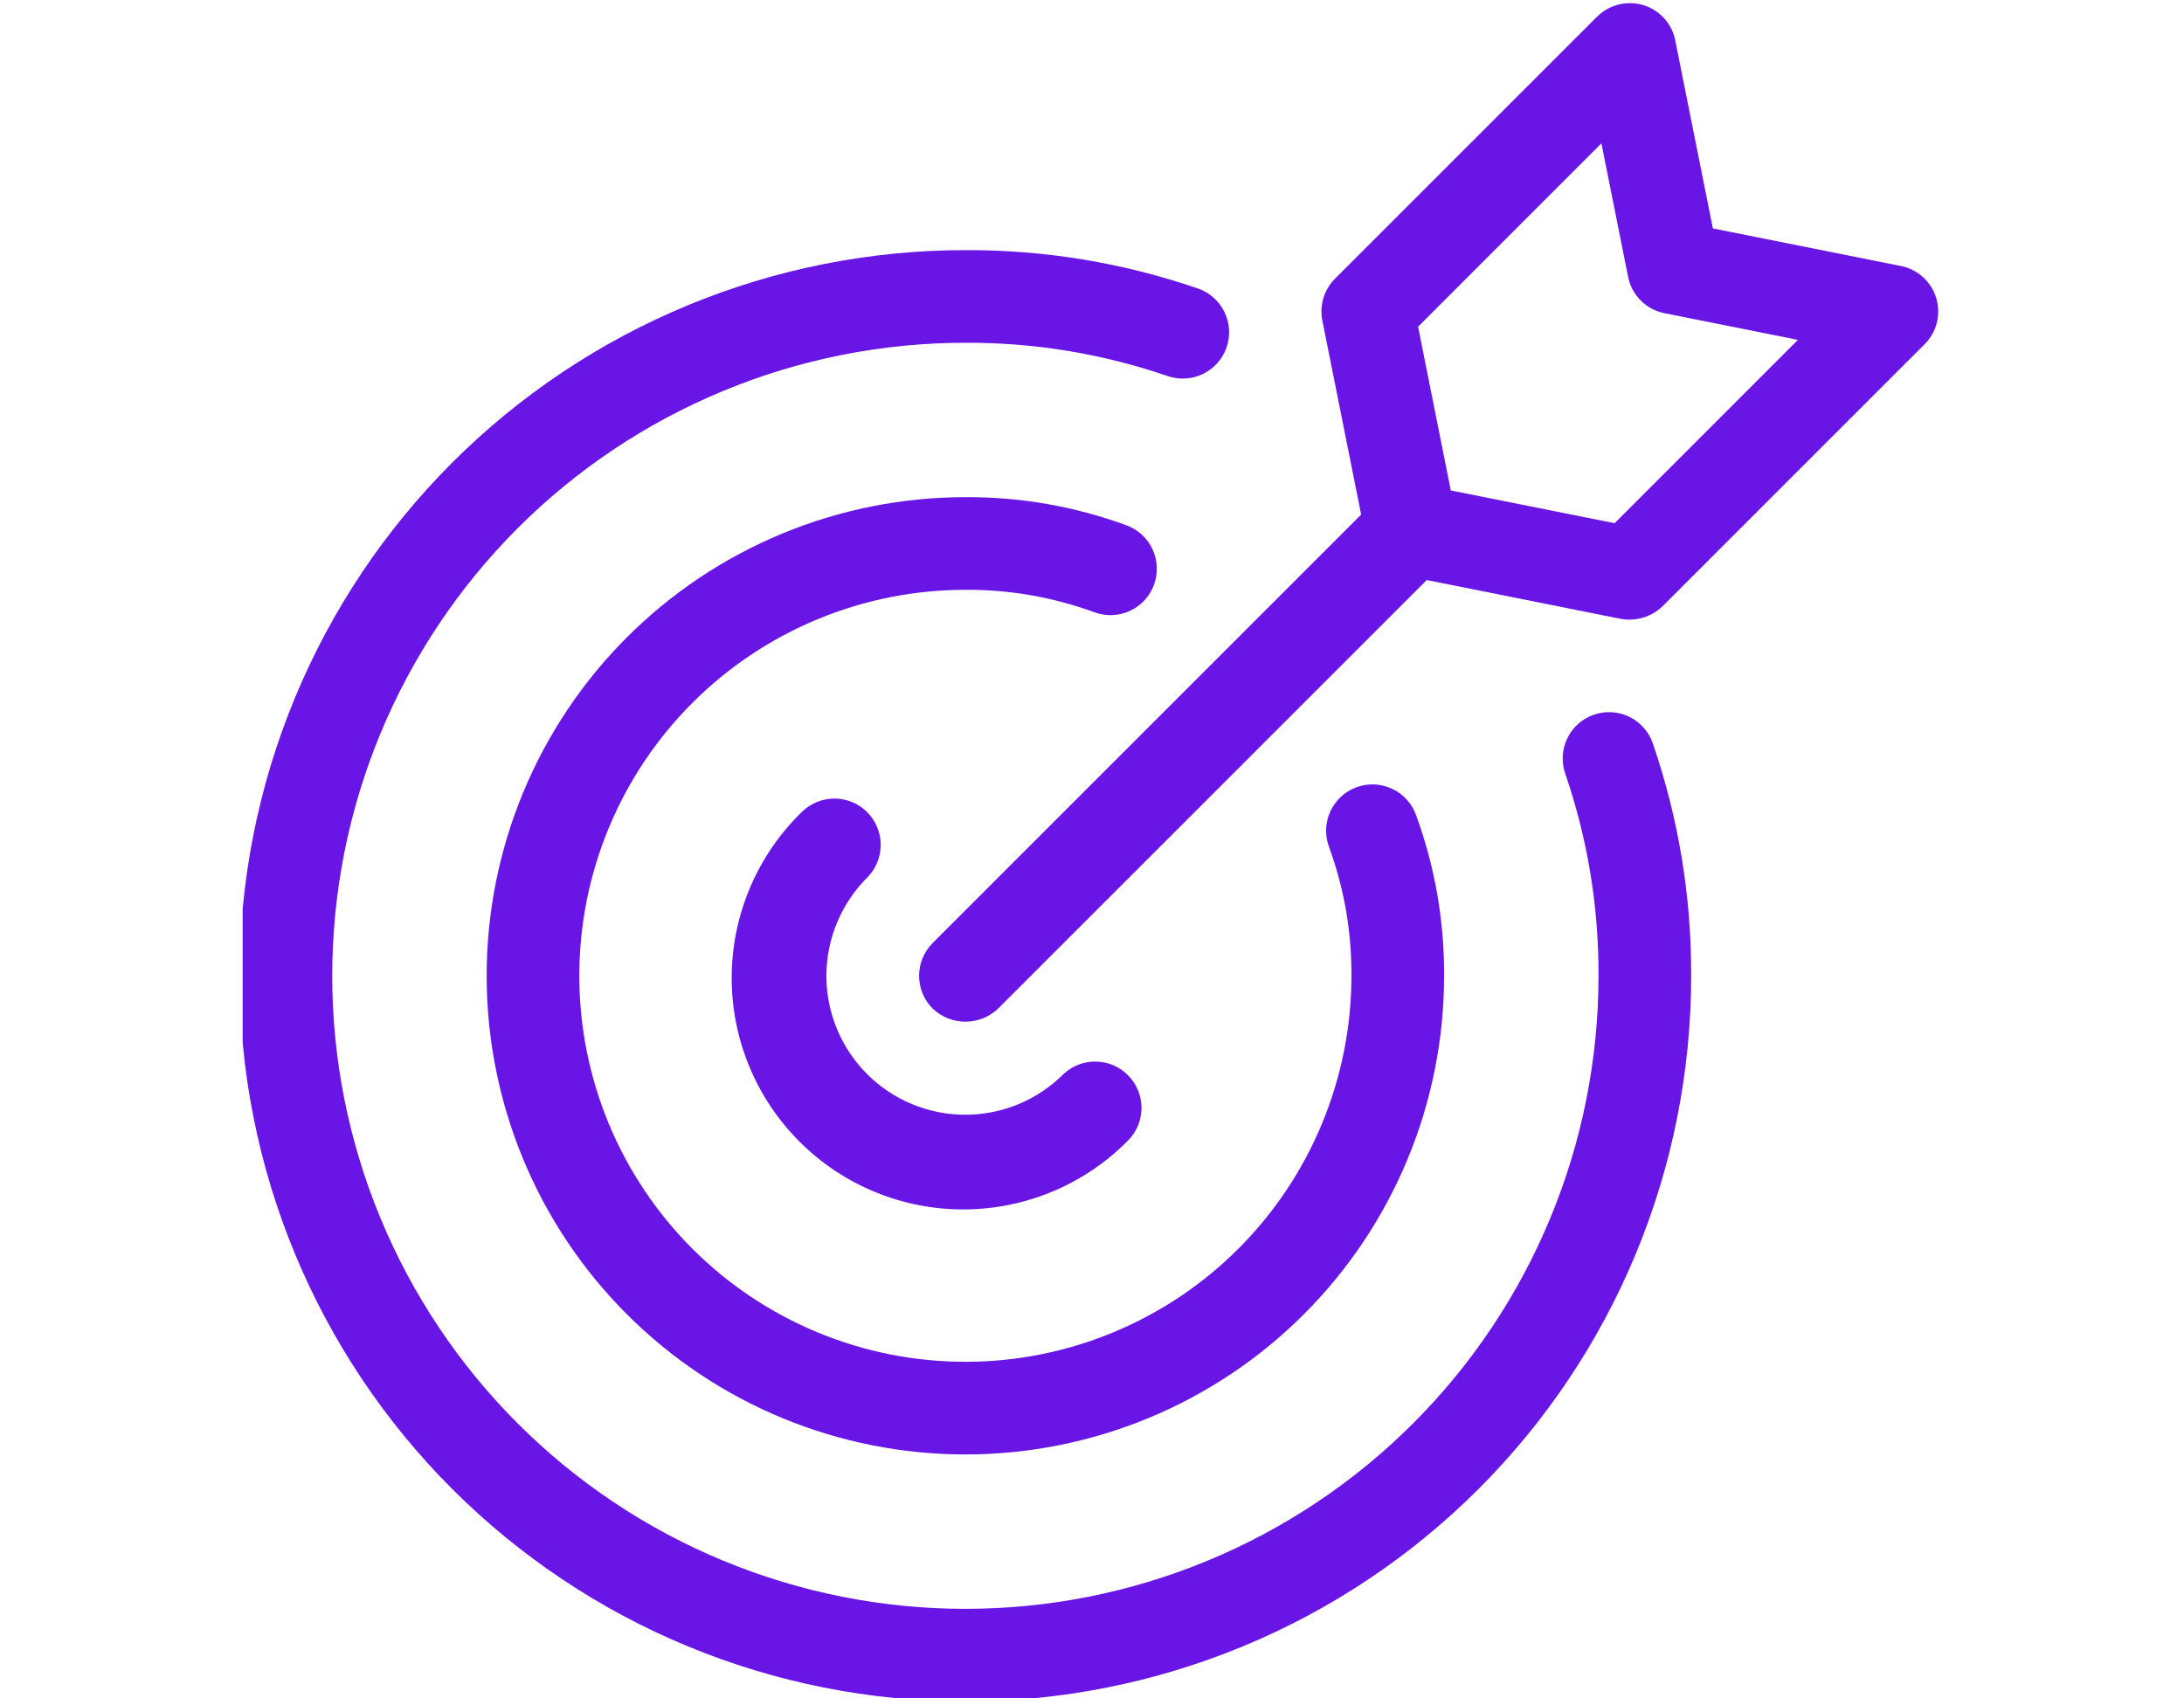 <svg version="1.2" preserveAspectRatio="xMidYMid meet" height="448" viewBox="0 0 432 336" zoomAndPan="magnify" width="576" xmlns:xlink="http://www.w3.org/1999/xlink" xmlns="http://www.w3.org/2000/svg"><defs><clipPath id="10790a7e36"><path d="M 48 49 L 335 49 L 335 336 L 48 336 Z M 48 49"></path></clipPath><clipPath id="0cb4f3a523"><path d="M 165.602 211.859 L 172.141 211.859 L 172.141 218.398 L 165.602 218.398 Z M 165.602 211.859"></path></clipPath><clipPath id="c67692e9d2"><path d="M 168.871 211.859 C 167.066 211.859 165.602 213.32 165.602 215.129 C 165.602 216.934 167.066 218.398 168.871 218.398 C 170.68 218.398 172.141 216.934 172.141 215.129 C 172.141 213.32 170.68 211.859 168.871 211.859 Z M 168.871 211.859"></path></clipPath></defs><g id="c670a21f5c"><path d="M 171.527 160.668 C 171.102 160.242 170.637 159.863 170.137 159.531 C 169.637 159.195 169.109 158.914 168.555 158.684 C 167.996 158.453 167.426 158.277 166.836 158.16 C 166.242 158.043 165.648 157.984 165.047 157.984 C 164.445 157.984 163.848 158.043 163.258 158.16 C 162.668 158.277 162.098 158.453 161.539 158.684 C 160.984 158.914 160.457 159.195 159.957 159.531 C 159.457 159.863 158.992 160.242 158.566 160.668 C 157.484 161.723 156.457 162.832 155.48 163.988 C 154.508 165.145 153.594 166.348 152.738 167.598 C 151.887 168.844 151.094 170.129 150.367 171.457 C 149.641 172.781 148.98 174.141 148.387 175.535 C 147.797 176.926 147.273 178.344 146.82 179.785 C 146.371 181.23 145.988 182.691 145.684 184.172 C 145.375 185.652 145.141 187.145 144.984 188.648 C 144.824 190.152 144.738 191.66 144.73 193.176 C 144.719 194.688 144.785 196.195 144.926 197.703 C 145.062 199.207 145.277 200.703 145.566 202.188 C 145.852 203.672 146.215 205.141 146.648 206.59 C 147.082 208.039 147.586 209.461 148.16 210.859 C 148.734 212.262 149.375 213.629 150.086 214.961 C 150.793 216.297 151.566 217.594 152.406 218.855 C 153.246 220.113 154.145 221.328 155.102 222.496 C 156.059 223.668 157.074 224.785 158.145 225.855 C 159.215 226.926 160.332 227.941 161.504 228.898 C 162.672 229.855 163.887 230.754 165.145 231.594 C 166.406 232.43 167.703 233.203 169.039 233.914 C 170.375 234.625 171.742 235.266 173.141 235.84 C 174.539 236.414 175.965 236.918 177.414 237.352 C 178.863 237.785 180.328 238.145 181.812 238.434 C 183.297 238.719 184.793 238.934 186.301 239.074 C 187.805 239.211 189.316 239.277 190.828 239.266 C 192.34 239.258 193.848 239.172 195.352 239.012 C 196.855 238.852 198.348 238.621 199.828 238.312 C 201.309 238.004 202.773 237.625 204.215 237.172 C 205.66 236.723 207.074 236.199 208.469 235.605 C 209.859 235.016 211.219 234.355 212.543 233.625 C 213.871 232.898 215.156 232.109 216.406 231.254 C 217.652 230.398 218.855 229.484 220.012 228.512 C 221.168 227.539 222.277 226.508 223.332 225.426 C 223.73 224.996 224.09 224.531 224.398 224.031 C 224.711 223.531 224.973 223.008 225.184 222.461 C 225.395 221.91 225.551 221.348 225.652 220.766 C 225.754 220.188 225.801 219.605 225.789 219.016 C 225.777 218.43 225.711 217.848 225.59 217.273 C 225.469 216.695 225.293 216.137 225.062 215.598 C 224.832 215.055 224.551 214.543 224.223 214.055 C 223.895 213.566 223.523 213.113 223.105 212.699 C 222.691 212.281 222.238 211.91 221.75 211.582 C 221.266 211.254 220.75 210.973 220.207 210.742 C 219.668 210.512 219.109 210.336 218.535 210.215 C 217.957 210.094 217.375 210.027 216.789 210.016 C 216.199 210.004 215.617 210.051 215.039 210.152 C 214.457 210.254 213.895 210.41 213.344 210.621 C 212.797 210.832 212.273 211.094 211.773 211.406 C 211.273 211.719 210.809 212.074 210.379 212.473 C 209.742 213.109 209.078 213.715 208.383 214.289 C 207.688 214.859 206.965 215.395 206.215 215.895 C 205.469 216.395 204.699 216.859 203.902 217.285 C 203.109 217.707 202.297 218.094 201.465 218.438 C 200.633 218.785 199.789 219.086 198.926 219.348 C 198.066 219.609 197.195 219.828 196.312 220.004 C 195.426 220.18 194.539 220.312 193.641 220.402 C 192.746 220.492 191.848 220.535 190.949 220.535 C 190.047 220.535 189.148 220.492 188.254 220.406 C 187.359 220.316 186.469 220.184 185.586 220.008 C 184.703 219.836 183.832 219.617 182.969 219.355 C 182.105 219.094 181.262 218.793 180.43 218.445 C 179.598 218.102 178.785 217.719 177.988 217.293 C 177.195 216.871 176.426 216.406 175.676 215.906 C 174.926 215.406 174.207 214.871 173.508 214.301 C 172.812 213.73 172.148 213.125 171.512 212.488 C 170.875 211.852 170.27 211.188 169.699 210.492 C 169.129 209.793 168.594 209.07 168.094 208.324 C 167.594 207.574 167.129 206.805 166.707 206.008 C 166.281 205.215 165.898 204.402 165.555 203.57 C 165.207 202.738 164.906 201.895 164.645 201.031 C 164.383 200.168 164.164 199.297 163.988 198.414 C 163.816 197.531 163.684 196.641 163.594 195.746 C 163.508 194.852 163.465 193.953 163.465 193.051 C 163.465 192.152 163.508 191.254 163.598 190.355 C 163.688 189.461 163.816 188.57 163.996 187.688 C 164.172 186.805 164.391 185.934 164.652 185.074 C 164.914 184.211 165.215 183.367 165.562 182.535 C 165.906 181.703 166.293 180.891 166.715 180.098 C 167.141 179.301 167.605 178.531 168.105 177.781 C 168.605 177.035 169.141 176.312 169.711 175.617 C 170.285 174.922 170.891 174.258 171.527 173.621 C 171.949 173.195 172.328 172.73 172.664 172.23 C 172.996 171.73 173.281 171.203 173.508 170.648 C 173.738 170.094 173.914 169.52 174.031 168.93 C 174.148 168.34 174.207 167.746 174.207 167.145 C 174.207 166.543 174.148 165.949 174.031 165.359 C 173.914 164.77 173.738 164.195 173.508 163.641 C 173.281 163.086 172.996 162.559 172.664 162.059 C 172.328 161.559 171.949 161.094 171.527 160.668 Z M 171.527 160.668" style="stroke:none;fill-rule:nonzero;fill:#6815e6;fill-opacity:1;"></path><path d="M 216.488 121.129 C 217.055 121.336 217.633 121.488 218.227 121.582 C 218.82 121.676 219.418 121.711 220.02 121.688 C 220.621 121.664 221.211 121.582 221.797 121.441 C 222.383 121.301 222.949 121.105 223.496 120.852 C 224.039 120.602 224.559 120.301 225.043 119.945 C 225.531 119.594 225.977 119.195 226.387 118.754 C 226.797 118.312 227.156 117.836 227.473 117.324 C 227.785 116.809 228.047 116.273 228.258 115.707 C 228.465 115.145 228.617 114.566 228.711 113.973 C 228.805 113.375 228.84 112.781 228.82 112.18 C 228.797 111.578 228.715 110.984 228.574 110.398 C 228.434 109.812 228.238 109.25 227.988 108.703 C 227.738 108.156 227.438 107.637 227.082 107.152 C 226.73 106.664 226.336 106.215 225.895 105.809 C 225.453 105.398 224.977 105.035 224.465 104.723 C 223.953 104.406 223.414 104.145 222.848 103.934 C 212.551 100.168 201.918 98.309 190.953 98.355 C 189.402 98.355 187.855 98.395 186.305 98.469 C 184.758 98.547 183.215 98.66 181.672 98.812 C 180.129 98.965 178.59 99.152 177.059 99.383 C 175.527 99.609 174 99.875 172.48 100.176 C 170.961 100.477 169.449 100.816 167.945 101.195 C 166.441 101.57 164.949 101.984 163.465 102.434 C 161.98 102.883 160.512 103.371 159.051 103.891 C 157.594 104.414 156.148 104.973 154.715 105.562 C 153.285 106.156 151.867 106.785 150.469 107.449 C 149.066 108.109 147.684 108.809 146.316 109.539 C 144.949 110.27 143.602 111.031 142.273 111.828 C 140.941 112.625 139.633 113.453 138.344 114.316 C 137.059 115.176 135.789 116.066 134.547 116.992 C 133.301 117.914 132.078 118.867 130.883 119.852 C 129.684 120.832 128.512 121.844 127.363 122.887 C 126.215 123.926 125.094 124.996 123.996 126.09 C 122.898 127.188 121.832 128.309 120.793 129.457 C 119.75 130.605 118.738 131.777 117.754 132.977 C 116.773 134.176 115.82 135.395 114.895 136.641 C 113.973 137.883 113.082 139.152 112.219 140.441 C 111.359 141.727 110.531 143.035 109.734 144.367 C 108.938 145.695 108.172 147.043 107.441 148.41 C 106.711 149.777 106.016 151.16 105.352 152.562 C 104.691 153.961 104.062 155.379 103.469 156.812 C 102.875 158.242 102.32 159.688 101.797 161.148 C 101.273 162.605 100.789 164.078 100.34 165.559 C 99.891 167.043 99.477 168.535 99.098 170.039 C 98.723 171.543 98.383 173.055 98.082 174.574 C 97.777 176.094 97.516 177.621 97.285 179.152 C 97.059 180.688 96.871 182.223 96.719 183.766 C 96.566 185.309 96.453 186.852 96.375 188.402 C 96.301 189.949 96.262 191.496 96.262 193.047 C 96.262 194.598 96.301 196.145 96.375 197.695 C 96.453 199.242 96.566 200.785 96.719 202.328 C 96.871 203.871 97.059 205.41 97.285 206.941 C 97.516 208.473 97.777 210 98.082 211.52 C 98.383 213.039 98.723 214.551 99.098 216.055 C 99.477 217.559 99.891 219.051 100.34 220.535 C 100.789 222.016 101.273 223.488 101.797 224.949 C 102.32 226.406 102.875 227.852 103.469 229.285 C 104.062 230.715 104.691 232.133 105.352 233.531 C 106.016 234.934 106.711 236.316 107.441 237.684 C 108.172 239.051 108.938 240.398 109.734 241.727 C 110.531 243.059 111.359 244.367 112.219 245.656 C 113.082 246.941 113.973 248.211 114.895 249.453 C 115.82 250.699 116.773 251.922 117.754 253.117 C 118.738 254.316 119.75 255.488 120.793 256.637 C 121.832 257.785 122.898 258.906 123.996 260.004 C 125.094 261.098 126.215 262.168 127.363 263.207 C 128.512 264.25 129.684 265.262 130.883 266.246 C 132.078 267.227 133.301 268.18 134.547 269.105 C 135.789 270.027 137.059 270.918 138.344 271.781 C 139.633 272.641 140.941 273.469 142.273 274.266 C 143.602 275.062 144.949 275.828 146.316 276.559 C 147.684 277.289 149.066 277.984 150.469 278.648 C 151.867 279.309 153.285 279.938 154.715 280.531 C 156.148 281.125 157.594 281.68 159.051 282.203 C 160.512 282.727 161.98 283.211 163.465 283.66 C 164.949 284.109 166.441 284.523 167.945 284.898 C 169.449 285.277 170.961 285.617 172.48 285.918 C 174 286.223 175.527 286.484 177.059 286.715 C 178.59 286.941 180.129 287.129 181.672 287.281 C 183.215 287.434 184.758 287.547 186.305 287.625 C 187.855 287.699 189.402 287.738 190.953 287.738 C 192.504 287.738 194.051 287.699 195.598 287.625 C 197.148 287.547 198.691 287.434 200.234 287.281 C 201.777 287.129 203.312 286.941 204.848 286.715 C 206.379 286.484 207.906 286.223 209.426 285.918 C 210.945 285.617 212.457 285.277 213.961 284.898 C 215.465 284.523 216.957 284.109 218.441 283.66 C 219.922 283.211 221.395 282.727 222.852 282.203 C 224.312 281.68 225.758 281.125 227.188 280.531 C 228.621 279.938 230.039 279.309 231.438 278.648 C 232.84 277.984 234.223 277.289 235.59 276.559 C 236.957 275.828 238.305 275.062 239.633 274.266 C 240.961 273.469 242.273 272.641 243.559 271.781 C 244.848 270.918 246.113 270.027 247.359 269.105 C 248.605 268.18 249.824 267.227 251.023 266.246 C 252.223 265.262 253.395 264.25 254.543 263.207 C 255.691 262.168 256.812 261.098 257.91 260.004 C 259.004 258.906 260.074 257.785 261.113 256.637 C 262.156 255.488 263.168 254.316 264.148 253.117 C 265.133 251.922 266.086 250.699 267.008 249.453 C 267.934 248.211 268.824 246.941 269.684 245.656 C 270.547 244.367 271.375 243.059 272.172 241.727 C 272.969 240.398 273.73 239.051 274.461 237.684 C 275.191 236.316 275.891 234.934 276.551 233.531 C 277.215 232.133 277.844 230.715 278.438 229.285 C 279.027 227.852 279.586 226.406 280.109 224.949 C 280.629 223.488 281.117 222.016 281.566 220.535 C 282.016 219.051 282.43 217.559 282.805 216.055 C 283.184 214.551 283.523 213.039 283.824 211.52 C 284.125 210 284.391 208.473 284.617 206.941 C 284.848 205.41 285.035 203.871 285.188 202.328 C 285.34 200.785 285.453 199.242 285.531 197.695 C 285.605 196.145 285.645 194.598 285.645 193.047 C 285.691 182.086 283.832 171.453 280.066 161.156 C 279.855 160.594 279.594 160.055 279.277 159.543 C 278.965 159.031 278.602 158.555 278.191 158.113 C 277.785 157.672 277.336 157.277 276.848 156.922 C 276.359 156.57 275.844 156.27 275.297 156.02 C 274.75 155.766 274.184 155.57 273.602 155.434 C 273.016 155.293 272.422 155.211 271.82 155.188 C 271.219 155.164 270.621 155.203 270.027 155.297 C 269.434 155.391 268.855 155.543 268.293 155.75 C 267.727 155.961 267.191 156.223 266.676 156.535 C 266.164 156.852 265.688 157.211 265.246 157.621 C 264.805 158.027 264.406 158.477 264.055 158.965 C 263.699 159.449 263.398 159.969 263.148 160.512 C 262.895 161.059 262.699 161.625 262.559 162.211 C 262.418 162.793 262.336 163.387 262.312 163.988 C 262.289 164.59 262.324 165.188 262.418 165.781 C 262.512 166.375 262.664 166.953 262.871 167.52 C 265.879 175.762 267.363 184.273 267.316 193.047 C 267.316 194.297 267.285 195.547 267.223 196.793 C 267.164 198.043 267.07 199.289 266.949 200.531 C 266.824 201.777 266.672 203.016 266.488 204.254 C 266.305 205.488 266.094 206.719 265.848 207.945 C 265.605 209.172 265.332 210.391 265.027 211.602 C 264.723 212.812 264.391 214.02 264.027 215.215 C 263.664 216.41 263.273 217.598 262.852 218.773 C 262.43 219.949 261.98 221.117 261.504 222.27 C 261.023 223.426 260.52 224.566 259.984 225.695 C 259.449 226.828 258.887 227.941 258.301 229.043 C 257.711 230.148 257.094 231.234 256.453 232.305 C 255.809 233.379 255.141 234.434 254.445 235.473 C 253.754 236.512 253.031 237.531 252.289 238.535 C 251.543 239.539 250.777 240.527 249.984 241.492 C 249.191 242.457 248.375 243.402 247.535 244.328 C 246.695 245.258 245.832 246.16 244.949 247.043 C 244.066 247.93 243.16 248.789 242.234 249.629 C 241.309 250.469 240.363 251.285 239.398 252.078 C 238.43 252.871 237.445 253.637 236.441 254.383 C 235.438 255.129 234.418 255.848 233.379 256.543 C 232.34 257.234 231.285 257.902 230.211 258.547 C 229.141 259.188 228.051 259.805 226.949 260.395 C 225.848 260.984 224.73 261.543 223.602 262.078 C 222.473 262.613 221.332 263.121 220.176 263.598 C 219.02 264.078 217.855 264.527 216.68 264.945 C 215.504 265.367 214.316 265.762 213.121 266.121 C 211.926 266.484 210.719 266.82 209.508 267.121 C 208.297 267.426 207.078 267.699 205.852 267.945 C 204.625 268.188 203.395 268.402 202.156 268.586 C 200.922 268.77 199.68 268.922 198.438 269.043 C 197.195 269.164 195.949 269.258 194.699 269.32 C 193.453 269.379 192.203 269.41 190.953 269.41 C 189.703 269.41 188.453 269.379 187.207 269.32 C 185.957 269.258 184.711 269.164 183.469 269.043 C 182.223 268.922 180.984 268.77 179.746 268.586 C 178.512 268.402 177.281 268.188 176.055 267.945 C 174.828 267.699 173.609 267.426 172.398 267.121 C 171.188 266.82 169.98 266.484 168.785 266.121 C 167.59 265.762 166.402 265.367 165.227 264.945 C 164.051 264.527 162.883 264.078 161.73 263.598 C 160.574 263.121 159.434 262.613 158.305 262.078 C 157.172 261.543 156.059 260.984 154.957 260.395 C 153.852 259.805 152.766 259.188 151.695 258.547 C 150.621 257.902 149.566 257.234 148.527 256.543 C 147.488 255.848 146.465 255.129 145.465 254.383 C 144.461 253.637 143.473 252.871 142.508 252.078 C 141.543 251.285 140.598 250.469 139.672 249.629 C 138.742 248.789 137.84 247.93 136.957 247.043 C 136.07 246.16 135.211 245.258 134.371 244.328 C 133.531 243.402 132.715 242.457 131.922 241.492 C 131.129 240.527 130.363 239.539 129.617 238.535 C 128.871 237.531 128.152 236.512 127.457 235.473 C 126.766 234.434 126.098 233.379 125.453 232.305 C 124.812 231.234 124.195 230.148 123.605 229.043 C 123.016 227.941 122.457 226.828 121.922 225.695 C 121.387 224.566 120.879 223.426 120.402 222.27 C 119.922 221.117 119.473 219.949 119.055 218.773 C 118.633 217.598 118.238 216.41 117.879 215.215 C 117.516 214.02 117.18 212.812 116.879 211.602 C 116.574 210.391 116.301 209.172 116.055 207.945 C 115.812 206.719 115.598 205.488 115.414 204.254 C 115.23 203.016 115.078 201.777 114.957 200.531 C 114.836 199.289 114.742 198.043 114.68 196.793 C 114.621 195.547 114.59 194.297 114.59 193.047 C 114.59 191.797 114.621 190.547 114.68 189.301 C 114.742 188.051 114.836 186.805 114.957 185.562 C 115.078 184.32 115.23 183.078 115.414 181.844 C 115.598 180.605 115.812 179.375 116.055 178.148 C 116.301 176.922 116.574 175.703 116.879 174.492 C 117.18 173.281 117.516 172.074 117.879 170.879 C 118.238 169.684 118.633 168.496 119.055 167.32 C 119.473 166.145 119.922 164.98 120.402 163.824 C 120.879 162.668 121.387 161.527 121.922 160.398 C 122.457 159.27 123.016 158.152 123.605 157.051 C 124.195 155.949 124.812 154.859 125.453 153.789 C 126.098 152.715 126.766 151.66 127.457 150.621 C 128.152 149.582 128.871 148.562 129.617 147.559 C 130.363 146.555 131.129 145.57 131.922 144.602 C 132.715 143.637 133.531 142.691 134.371 141.766 C 135.211 140.84 136.07 139.934 136.957 139.051 C 137.84 138.168 138.742 137.305 139.672 136.465 C 140.598 135.625 141.543 134.809 142.508 134.016 C 143.473 133.223 144.461 132.457 145.465 131.711 C 146.465 130.969 147.488 130.246 148.527 129.555 C 149.566 128.859 150.621 128.191 151.695 127.547 C 152.766 126.906 153.852 126.289 154.957 125.699 C 156.059 125.113 157.172 124.551 158.305 124.016 C 159.434 123.48 160.574 122.977 161.73 122.496 C 162.883 122.02 164.051 121.57 165.227 121.148 C 166.402 120.727 167.59 120.336 168.785 119.973 C 169.98 119.609 171.188 119.277 172.398 118.973 C 173.609 118.668 174.828 118.395 176.055 118.152 C 177.281 117.906 178.512 117.695 179.746 117.512 C 180.984 117.328 182.223 117.172 183.469 117.051 C 184.711 116.93 185.957 116.836 187.207 116.777 C 188.453 116.715 189.703 116.684 190.953 116.684 C 199.73 116.637 208.242 118.121 216.488 121.129 Z M 216.488 121.129" style="stroke:none;fill-rule:nonzero;fill:#6815e6;fill-opacity:1;"></path><path d="M 184.477 199.523 C 184.91 199.938 185.375 200.305 185.879 200.629 C 186.383 200.953 186.91 201.227 187.465 201.449 C 188.02 201.672 188.59 201.84 189.18 201.953 C 189.766 202.066 190.359 202.125 190.957 202.125 C 191.555 202.125 192.148 202.066 192.734 201.953 C 193.32 201.84 193.891 201.672 194.449 201.449 C 195.004 201.227 195.531 200.953 196.035 200.629 C 196.535 200.305 197.004 199.938 197.438 199.523 L 282.203 114.754 L 320.594 122.43 C 321.336 122.566 322.078 122.609 322.832 122.566 C 323.582 122.523 324.316 122.395 325.035 122.176 C 325.754 121.957 326.438 121.66 327.086 121.277 C 327.734 120.898 328.328 120.445 328.871 119.926 L 380.699 68.09 C 381.289 67.504 381.785 66.852 382.191 66.129 C 382.602 65.406 382.906 64.645 383.109 63.84 C 383.309 63.035 383.402 62.219 383.379 61.391 C 383.359 60.562 383.23 59.75 382.988 58.957 C 382.75 58.164 382.406 57.414 381.965 56.715 C 381.52 56.016 380.992 55.387 380.379 54.828 C 379.766 54.27 379.09 53.805 378.348 53.434 C 377.609 53.059 376.832 52.789 376.02 52.629 L 338.809 45.188 L 331.367 7.977 C 331.207 7.164 330.938 6.387 330.566 5.648 C 330.191 4.906 329.727 4.23 329.168 3.617 C 328.609 3 327.98 2.473 327.281 2.031 C 326.578 1.586 325.832 1.246 325.039 1.004 C 324.246 0.77 323.434 0.645 322.605 0.625 C 321.777 0.609 320.961 0.703 320.16 0.902 C 319.355 1.105 318.594 1.406 317.871 1.812 C 317.148 2.219 316.496 2.715 315.906 3.297 L 264.066 55.133 C 263.535 55.668 263.074 56.258 262.688 56.902 C 262.297 57.551 261.996 58.234 261.777 58.957 C 261.559 59.68 261.43 60.414 261.395 61.168 C 261.359 61.922 261.414 62.668 261.562 63.406 L 269.238 101.801 L 184.477 186.57 C 184.051 186.996 183.672 187.461 183.34 187.961 C 183.004 188.461 182.723 188.988 182.492 189.543 C 182.262 190.098 182.09 190.672 181.973 191.262 C 181.855 191.852 181.797 192.445 181.797 193.047 C 181.797 193.648 181.855 194.242 181.973 194.832 C 182.09 195.422 182.262 195.996 182.492 196.551 C 182.723 197.105 183.004 197.633 183.34 198.133 C 183.672 198.637 184.051 199.098 184.477 199.523 Z M 316.762 28.363 L 322.043 54.77 C 322.219 55.656 322.52 56.5 322.945 57.297 C 323.375 58.094 323.906 58.812 324.547 59.453 C 325.188 60.094 325.906 60.625 326.703 61.055 C 327.5 61.48 328.344 61.781 329.23 61.957 L 355.637 67.238 L 319.375 103.504 L 286.973 97.031 L 280.5 64.629 Z M 316.762 28.363" style="stroke:none;fill-rule:nonzero;fill:#6815e6;fill-opacity:1;"></path><g clip-path="url(#10790a7e36)" clip-rule="nonzero"><path d="M 236.949 57.074 C 222.043 51.965 206.711 49.434 190.953 49.484 C 188.602 49.484 186.254 49.543 183.91 49.656 C 181.562 49.773 179.219 49.945 176.883 50.176 C 174.543 50.406 172.211 50.691 169.887 51.039 C 167.562 51.383 165.25 51.785 162.945 52.242 C 160.641 52.699 158.348 53.215 156.07 53.785 C 153.789 54.355 151.527 54.984 149.277 55.664 C 147.031 56.348 144.801 57.086 142.586 57.875 C 140.375 58.668 138.184 59.512 136.012 60.41 C 133.844 61.312 131.695 62.262 129.57 63.266 C 127.449 64.273 125.348 65.328 123.277 66.434 C 121.207 67.543 119.16 68.699 117.145 69.91 C 115.133 71.117 113.148 72.375 111.191 73.68 C 109.238 74.984 107.32 76.336 105.434 77.734 C 103.543 79.137 101.691 80.582 99.875 82.07 C 98.062 83.562 96.281 85.098 94.543 86.672 C 92.801 88.25 91.098 89.871 89.438 91.531 C 87.777 93.195 86.156 94.895 84.578 96.637 C 83 98.375 81.469 100.156 79.977 101.973 C 78.484 103.789 77.039 105.641 75.641 107.527 C 74.242 109.414 72.891 111.336 71.582 113.289 C 70.277 115.242 69.023 117.227 67.812 119.242 C 66.605 121.258 65.449 123.301 64.34 125.371 C 63.234 127.445 62.176 129.543 61.172 131.664 C 60.168 133.789 59.215 135.938 58.316 138.109 C 57.418 140.277 56.574 142.469 55.781 144.684 C 54.988 146.895 54.254 149.125 53.57 151.371 C 52.891 153.621 52.262 155.887 51.691 158.164 C 51.121 160.441 50.605 162.734 50.148 165.039 C 49.688 167.344 49.289 169.656 48.941 171.98 C 48.598 174.305 48.312 176.637 48.082 178.977 C 47.852 181.312 47.676 183.656 47.562 186.004 C 47.445 188.348 47.391 190.699 47.391 193.047 C 47.391 195.398 47.445 197.746 47.562 200.09 C 47.676 202.438 47.852 204.781 48.082 207.117 C 48.312 209.457 48.598 211.789 48.941 214.113 C 49.289 216.438 49.688 218.75 50.148 221.055 C 50.605 223.359 51.121 225.652 51.691 227.93 C 52.262 230.211 52.891 232.473 53.57 234.723 C 54.254 236.969 54.988 239.199 55.781 241.414 C 56.574 243.625 57.418 245.816 58.316 247.988 C 59.215 250.156 60.168 252.305 61.172 254.43 C 62.176 256.551 63.234 258.652 64.34 260.723 C 65.449 262.793 66.605 264.84 67.812 266.855 C 69.023 268.867 70.277 270.852 71.582 272.809 C 72.891 274.762 74.242 276.68 75.641 278.566 C 77.039 280.453 78.484 282.309 79.977 284.121 C 81.469 285.938 83 287.719 84.578 289.457 C 86.156 291.199 87.777 292.902 89.438 294.562 C 91.098 296.223 92.801 297.844 94.543 299.422 C 96.281 301 98.062 302.531 99.875 304.023 C 101.691 305.516 103.543 306.957 105.434 308.359 C 107.32 309.758 109.238 311.109 111.191 312.414 C 113.148 313.723 115.133 314.977 117.145 316.188 C 119.16 317.395 121.207 318.551 123.277 319.66 C 125.348 320.766 127.449 321.824 129.57 322.828 C 131.695 323.832 133.844 324.785 136.012 325.684 C 138.184 326.582 140.375 327.426 142.586 328.219 C 144.801 329.012 147.031 329.746 149.277 330.43 C 151.527 331.109 153.789 331.738 156.07 332.309 C 158.348 332.879 160.641 333.395 162.945 333.852 C 165.25 334.312 167.562 334.711 169.887 335.059 C 172.211 335.402 174.543 335.688 176.883 335.918 C 179.219 336.148 181.562 336.324 183.91 336.438 C 186.254 336.555 188.602 336.609 190.953 336.609 C 193.301 336.609 195.648 336.555 197.996 336.438 C 200.344 336.324 202.688 336.148 205.023 335.918 C 207.363 335.688 209.695 335.402 212.02 335.059 C 214.344 334.711 216.656 334.312 218.961 333.852 C 221.266 333.395 223.559 332.879 225.836 332.309 C 228.113 331.738 230.379 331.109 232.629 330.43 C 234.875 329.746 237.105 329.012 239.316 328.219 C 241.531 327.426 243.723 326.582 245.891 325.684 C 248.062 324.785 250.211 323.832 252.336 322.828 C 254.457 321.824 256.555 320.766 258.629 319.66 C 260.699 318.551 262.742 317.395 264.758 316.188 C 266.773 314.977 268.758 313.723 270.711 312.414 C 272.664 311.109 274.586 309.758 276.473 308.359 C 278.359 306.957 280.211 305.516 282.027 304.023 C 283.844 302.531 285.625 301 287.363 299.422 C 289.105 297.844 290.805 296.223 292.469 294.562 C 294.129 292.902 295.75 291.199 297.328 289.457 C 298.902 287.719 300.438 285.938 301.93 284.121 C 303.418 282.309 304.863 280.457 306.266 278.566 C 307.664 276.68 309.016 274.762 310.32 272.809 C 311.625 270.852 312.883 268.867 314.09 266.855 C 315.301 264.84 316.457 262.793 317.566 260.723 C 318.672 258.652 319.727 256.551 320.734 254.43 C 321.738 252.305 322.688 250.156 323.59 247.988 C 324.488 245.816 325.332 243.625 326.125 241.414 C 326.914 239.199 327.652 236.969 328.336 234.723 C 329.016 232.473 329.645 230.211 330.215 227.93 C 330.785 225.652 331.301 223.359 331.758 221.055 C 332.215 218.75 332.617 216.438 332.961 214.113 C 333.309 211.789 333.594 209.457 333.824 207.117 C 334.055 204.781 334.227 202.438 334.344 200.09 C 334.457 197.746 334.516 195.398 334.516 193.047 C 334.566 177.289 332.035 161.957 326.926 147.051 C 326.73 146.484 326.48 145.938 326.176 145.422 C 325.875 144.902 325.523 144.418 325.121 143.969 C 324.723 143.516 324.285 143.109 323.805 142.746 C 323.328 142.383 322.816 142.07 322.277 141.809 C 321.734 141.547 321.176 141.336 320.594 141.184 C 320.012 141.031 319.418 140.938 318.82 140.902 C 318.219 140.867 317.621 140.887 317.027 140.969 C 316.43 141.051 315.848 141.191 315.281 141.387 C 314.711 141.582 314.168 141.832 313.648 142.137 C 313.129 142.438 312.645 142.789 312.195 143.188 C 311.742 143.586 311.336 144.023 310.973 144.504 C 310.609 144.98 310.297 145.492 310.031 146.031 C 309.77 146.574 309.559 147.133 309.406 147.715 C 309.254 148.297 309.16 148.887 309.121 149.488 C 309.086 150.086 309.105 150.684 309.188 151.281 C 309.27 151.879 309.406 152.461 309.602 153.027 C 314.043 166 316.238 179.34 316.188 193.047 C 316.188 195.098 316.141 197.145 316.039 199.191 C 315.938 201.238 315.785 203.281 315.586 205.324 C 315.387 207.363 315.133 209.395 314.832 211.422 C 314.531 213.449 314.184 215.469 313.781 217.48 C 313.383 219.488 312.934 221.488 312.438 223.477 C 311.938 225.465 311.391 227.441 310.797 229.402 C 310.203 231.363 309.559 233.309 308.867 235.238 C 308.176 237.168 307.441 239.078 306.656 240.973 C 305.871 242.867 305.043 244.738 304.164 246.594 C 303.289 248.445 302.367 250.277 301.402 252.082 C 300.434 253.891 299.426 255.672 298.371 257.43 C 297.316 259.191 296.223 260.922 295.082 262.625 C 293.945 264.328 292.766 266.004 291.543 267.652 C 290.324 269.297 289.062 270.91 287.762 272.496 C 286.461 274.082 285.125 275.633 283.746 277.152 C 282.371 278.668 280.957 280.152 279.508 281.602 C 278.059 283.051 276.574 284.465 275.055 285.84 C 273.539 287.219 271.984 288.555 270.402 289.855 C 268.816 291.156 267.203 292.418 265.555 293.637 C 263.91 294.859 262.234 296.039 260.531 297.176 C 258.824 298.316 257.094 299.414 255.336 300.465 C 253.578 301.52 251.797 302.531 249.988 303.496 C 248.18 304.461 246.352 305.383 244.5 306.258 C 242.645 307.137 240.773 307.965 238.879 308.75 C 236.984 309.535 235.074 310.273 233.145 310.961 C 231.215 311.652 229.27 312.297 227.309 312.891 C 225.344 313.484 223.371 314.031 221.383 314.531 C 219.395 315.027 217.395 315.477 215.387 315.879 C 213.375 316.277 211.355 316.629 209.328 316.93 C 207.301 317.23 205.27 317.48 203.227 317.68 C 201.188 317.883 199.145 318.031 197.098 318.133 C 195.051 318.234 193.004 318.285 190.953 318.285 C 188.902 318.285 186.855 318.234 184.809 318.133 C 182.762 318.031 180.719 317.883 178.676 317.68 C 176.637 317.48 174.605 317.23 172.578 316.93 C 170.551 316.629 168.531 316.277 166.52 315.879 C 164.512 315.477 162.512 315.027 160.523 314.531 C 158.535 314.031 156.559 313.484 154.598 312.891 C 152.637 312.297 150.691 311.652 148.762 310.961 C 146.832 310.273 144.922 309.535 143.027 308.75 C 141.133 307.965 139.262 307.137 137.406 306.258 C 135.555 305.383 133.723 304.461 131.918 303.496 C 130.109 302.531 128.328 301.52 126.566 300.465 C 124.809 299.414 123.078 298.316 121.375 297.176 C 119.672 296.039 117.996 294.859 116.348 293.637 C 114.703 292.418 113.09 291.156 111.504 289.855 C 109.918 288.555 108.367 287.219 106.848 285.84 C 105.332 284.465 103.848 283.051 102.398 281.602 C 100.949 280.152 99.535 278.668 98.16 277.152 C 96.781 275.633 95.445 274.082 94.145 272.496 C 92.844 270.91 91.582 269.297 90.363 267.652 C 89.141 266.004 87.961 264.328 86.824 262.625 C 85.684 260.922 84.586 259.191 83.535 257.43 C 82.48 255.672 81.469 253.891 80.504 252.082 C 79.539 250.277 78.617 248.445 77.742 246.594 C 76.863 244.738 76.035 242.867 75.25 240.973 C 74.465 239.078 73.727 237.168 73.039 235.238 C 72.348 233.309 71.703 231.363 71.109 229.402 C 70.516 227.441 69.969 225.465 69.469 223.477 C 68.973 221.488 68.523 219.488 68.121 217.48 C 67.723 215.469 67.371 213.449 67.07 211.422 C 66.77 209.395 66.52 207.363 66.32 205.324 C 66.117 203.281 65.969 201.238 65.867 199.191 C 65.766 197.145 65.715 195.098 65.715 193.047 C 65.715 190.996 65.766 188.949 65.867 186.902 C 65.969 184.855 66.117 182.812 66.32 180.773 C 66.52 178.73 66.77 176.699 67.07 174.672 C 67.371 172.645 67.723 170.625 68.121 168.613 C 68.523 166.605 68.973 164.605 69.469 162.617 C 69.969 160.629 70.516 158.656 71.109 156.691 C 71.703 154.73 72.348 152.785 73.039 150.855 C 73.727 148.926 74.465 147.016 75.25 145.121 C 76.035 143.227 76.863 141.355 77.742 139.5 C 78.617 137.648 79.539 135.82 80.504 134.012 C 81.469 132.203 82.48 130.422 83.535 128.664 C 84.586 126.906 85.684 125.176 86.824 123.469 C 87.961 121.766 89.141 120.09 90.363 118.445 C 91.582 116.797 92.844 115.184 94.145 113.598 C 95.445 112.016 96.781 110.461 98.16 108.945 C 99.535 107.426 100.949 105.941 102.398 104.492 C 103.848 103.043 105.332 101.629 106.848 100.254 C 108.367 98.875 109.918 97.539 111.504 96.238 C 113.09 94.938 114.703 93.676 116.348 92.457 C 117.996 91.234 119.672 90.055 121.375 88.918 C 123.078 87.777 124.809 86.684 126.566 85.629 C 128.328 84.574 130.109 83.566 131.918 82.598 C 133.723 81.633 135.555 80.711 137.406 79.836 C 139.262 78.957 141.133 78.129 143.027 77.344 C 144.922 76.559 146.832 75.82 148.762 75.133 C 150.691 74.441 152.637 73.797 154.598 73.203 C 156.559 72.609 158.535 72.062 160.523 71.562 C 162.512 71.066 164.512 70.617 166.52 70.219 C 168.531 69.816 170.551 69.469 172.578 69.168 C 174.605 68.867 176.637 68.613 178.676 68.414 C 180.719 68.215 182.762 68.062 184.809 67.961 C 186.855 67.859 188.902 67.812 190.953 67.812 C 204.66 67.762 218 69.957 230.973 74.398 C 231.539 74.594 232.125 74.73 232.719 74.812 C 233.316 74.895 233.914 74.918 234.516 74.879 C 235.113 74.844 235.707 74.75 236.289 74.598 C 236.871 74.445 237.43 74.234 237.973 73.973 C 238.512 73.707 239.023 73.395 239.5 73.031 C 239.98 72.668 240.418 72.262 240.816 71.809 C 241.215 71.359 241.566 70.875 241.871 70.355 C 242.176 69.836 242.426 69.293 242.621 68.723 C 242.816 68.152 242.957 67.57 243.035 66.977 C 243.117 66.379 243.141 65.781 243.105 65.18 C 243.07 64.582 242.973 63.988 242.82 63.406 C 242.668 62.824 242.461 62.266 242.195 61.723 C 241.934 61.184 241.621 60.672 241.258 60.191 C 240.895 59.715 240.484 59.273 240.035 58.875 C 239.586 58.477 239.102 58.125 238.582 57.82 C 238.062 57.52 237.52 57.27 236.949 57.074 Z M 236.949 57.074" style="stroke:none;fill-rule:nonzero;fill:#6815e6;fill-opacity:1;"></path></g><g clip-path="url(#0cb4f3a523)" clip-rule="nonzero"><g clip-path="url(#c67692e9d2)" clip-rule="nonzero"><path d="M 165.602 211.859 L 172.141 211.859 L 172.141 218.398 L 165.602 218.398 Z M 165.602 211.859" style="stroke:none;fill-rule:nonzero;fill:#6815e6;fill-opacity:1;"></path></g></g></g></svg>
